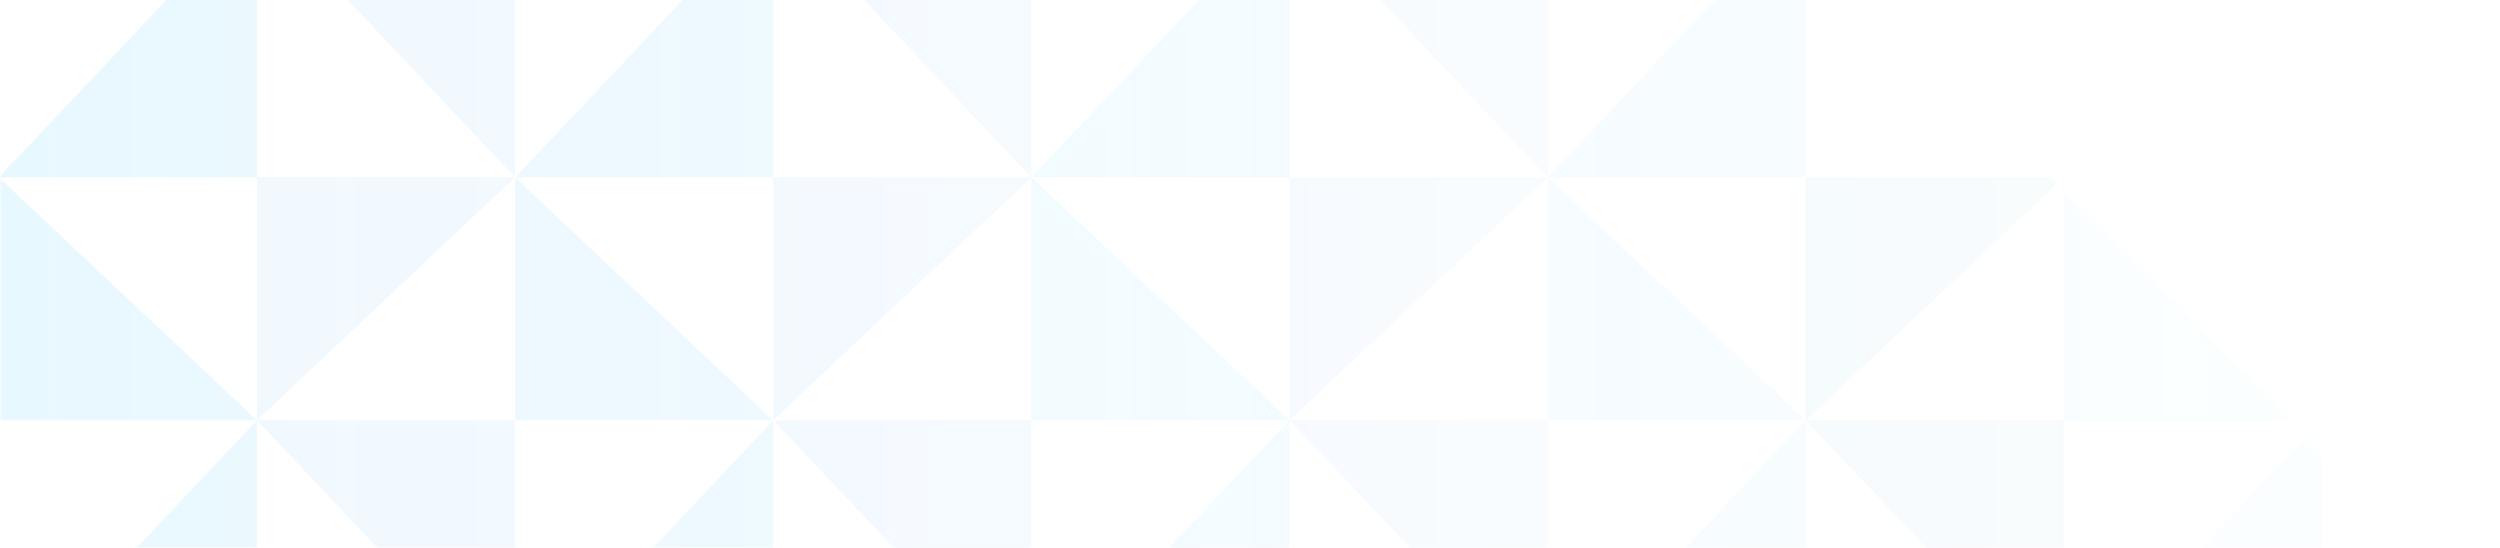 <?xml version="1.0" encoding="UTF-8"?> <svg xmlns="http://www.w3.org/2000/svg" width="502" height="110" viewBox="0 0 502 110" fill="none"> <g opacity="0.9"> <mask id="mask0" maskUnits="userSpaceOnUse" x="0" y="-383" width="502" height="510"> <path fill-rule="evenodd" clip-rule="evenodd" d="M0 126.5L6.95997e-05 -383L501.315 126.5L270.096 126.5L0 126.5Z" fill="url(#paint0_linear)"></path> </mask> <g mask="url(#mask0)"> <g opacity="0.2"> <path fill-rule="evenodd" clip-rule="evenodd" d="M103.432 84.401L155.267 84.401L103.432 35.615L103.432 45.594L103.432 84.401Z" fill="#34BFFF" fill-opacity="0.6"></path> <path fill-rule="evenodd" clip-rule="evenodd" d="M51.596 35.613L103.431 35.613L51.596 84.399L51.596 74.42L51.596 35.613Z" fill="#1A9AEE" fill-opacity="0.4"></path> <path fill-rule="evenodd" clip-rule="evenodd" d="M362.607 35.613L414.443 35.613L362.607 84.399L362.607 74.42L362.607 35.613Z" fill="#0077C5" fill-opacity="0.6"></path> <path fill-rule="evenodd" clip-rule="evenodd" d="M258.938 35.613L310.773 35.613L258.938 84.399L258.938 74.42L258.938 35.613Z" fill="#1A9AEE" fill-opacity="0.4"></path> <path fill-rule="evenodd" clip-rule="evenodd" d="M155.266 35.613L207.101 35.613L155.266 84.399L155.266 74.42L155.266 35.613Z" fill="#1A9AEE" fill-opacity="0.4"></path> <path fill-rule="evenodd" clip-rule="evenodd" d="M414.443 84.401L466.279 84.401L414.443 35.615L414.443 45.594L414.443 84.401Z" fill="#34BFFF" fill-opacity="0.6"></path> <path fill-rule="evenodd" clip-rule="evenodd" d="M-0.24 84.401L51.595 84.401L-0.24 35.615L-0.24 45.594L-0.24 84.401Z" fill="#34BFFF" fill-opacity="0.6"></path> <path fill-rule="evenodd" clip-rule="evenodd" d="M310.773 84.401L362.609 84.401L310.773 35.615L310.773 45.594L310.773 84.401Z" fill="#34BFFF" fill-opacity="0.6"></path> <path fill-rule="evenodd" clip-rule="evenodd" d="M207.104 84.401L258.939 84.401L207.104 35.615L207.104 45.594L207.104 84.401Z" fill="#34BFFF" fill-opacity="0.6"></path> <path fill-rule="evenodd" clip-rule="evenodd" d="M103.432 -19.272L51.596 -19.272L103.432 35.613L103.432 24.386L103.432 -19.272Z" fill="#1A9AEE" fill-opacity="0.4"></path> <path fill-rule="evenodd" clip-rule="evenodd" d="M103.432 84.401L51.596 84.401L103.432 139.286L103.432 128.06L103.432 84.401Z" fill="#1A9AEE" fill-opacity="0.4"></path> <path fill-rule="evenodd" clip-rule="evenodd" d="M51.596 35.613L-0.24 35.613L51.596 -19.272L51.596 -8.046L51.596 35.613Z" fill="#34BFFF" fill-opacity="0.6"></path> <path fill-rule="evenodd" clip-rule="evenodd" d="M466.279 139.284L414.444 139.284L466.279 84.399L466.279 95.625L466.279 139.284Z" fill="#34BFFF" fill-opacity="0.6"></path> <path fill-rule="evenodd" clip-rule="evenodd" d="M51.596 139.284L-0.24 139.284L51.596 84.399L51.596 95.625L51.596 139.284Z" fill="#34BFFF" fill-opacity="0.6"></path> <path fill-rule="evenodd" clip-rule="evenodd" d="M362.607 35.613L310.772 35.613L362.607 -19.272L362.607 -8.046L362.607 35.613Z" fill="#34BFFF" fill-opacity="0.6"></path> <path fill-rule="evenodd" clip-rule="evenodd" d="M362.607 139.284L310.772 139.284L362.607 84.399L362.607 95.625L362.607 139.284Z" fill="#34BFFF" fill-opacity="0.6"></path> <path fill-rule="evenodd" clip-rule="evenodd" d="M258.938 35.613L207.102 35.613L258.937 -19.272L258.937 -8.046L258.938 35.613Z" fill="#34BFFF" fill-opacity="0.6"></path> <path fill-rule="evenodd" clip-rule="evenodd" d="M258.938 139.284L207.102 139.284L258.937 84.399L258.937 95.625L258.938 139.284Z" fill="#34BFFF" fill-opacity="0.6"></path> <path fill-rule="evenodd" clip-rule="evenodd" d="M155.266 35.613L103.43 35.613L155.266 -19.272L155.266 -8.046L155.266 35.613Z" fill="#34BFFF" fill-opacity="0.6"></path> <path fill-rule="evenodd" clip-rule="evenodd" d="M155.266 139.284L103.43 139.284L155.266 84.399L155.266 95.625L155.266 139.284Z" fill="#34BFFF" fill-opacity="0.6"></path> <path fill-rule="evenodd" clip-rule="evenodd" d="M414.443 84.401L362.608 84.401L414.443 139.286L414.443 128.06L414.443 84.401Z" fill="#0077C5" fill-opacity="0.6"></path> <path fill-rule="evenodd" clip-rule="evenodd" d="M310.773 -19.272L258.938 -19.272L310.773 35.613L310.773 24.386L310.773 -19.272Z" fill="#1A9AEE" fill-opacity="0.4"></path> <path fill-rule="evenodd" clip-rule="evenodd" d="M310.773 84.401L258.938 84.401L310.773 139.286L310.773 128.06L310.773 84.401Z" fill="#1A9AEE" fill-opacity="0.4"></path> <path fill-rule="evenodd" clip-rule="evenodd" d="M207.104 -19.272L155.268 -19.272L207.104 35.613L207.104 24.386L207.104 -19.272Z" fill="#1A9AEE" fill-opacity="0.4"></path> <path fill-rule="evenodd" clip-rule="evenodd" d="M207.104 84.401L155.268 84.401L207.104 139.286L207.104 128.06L207.104 84.401Z" fill="#1A9AEE" fill-opacity="0.4"></path> </g> </g> </g> <defs> <linearGradient id="paint0_linear" x1="-0" y1="-193.5" x2="551.106" y2="-193.5" gradientUnits="userSpaceOnUse"> <stop stop-color="#F4F5F8"></stop> <stop offset="1" stop-color="white" stop-opacity="0"></stop> </linearGradient> </defs> </svg> 